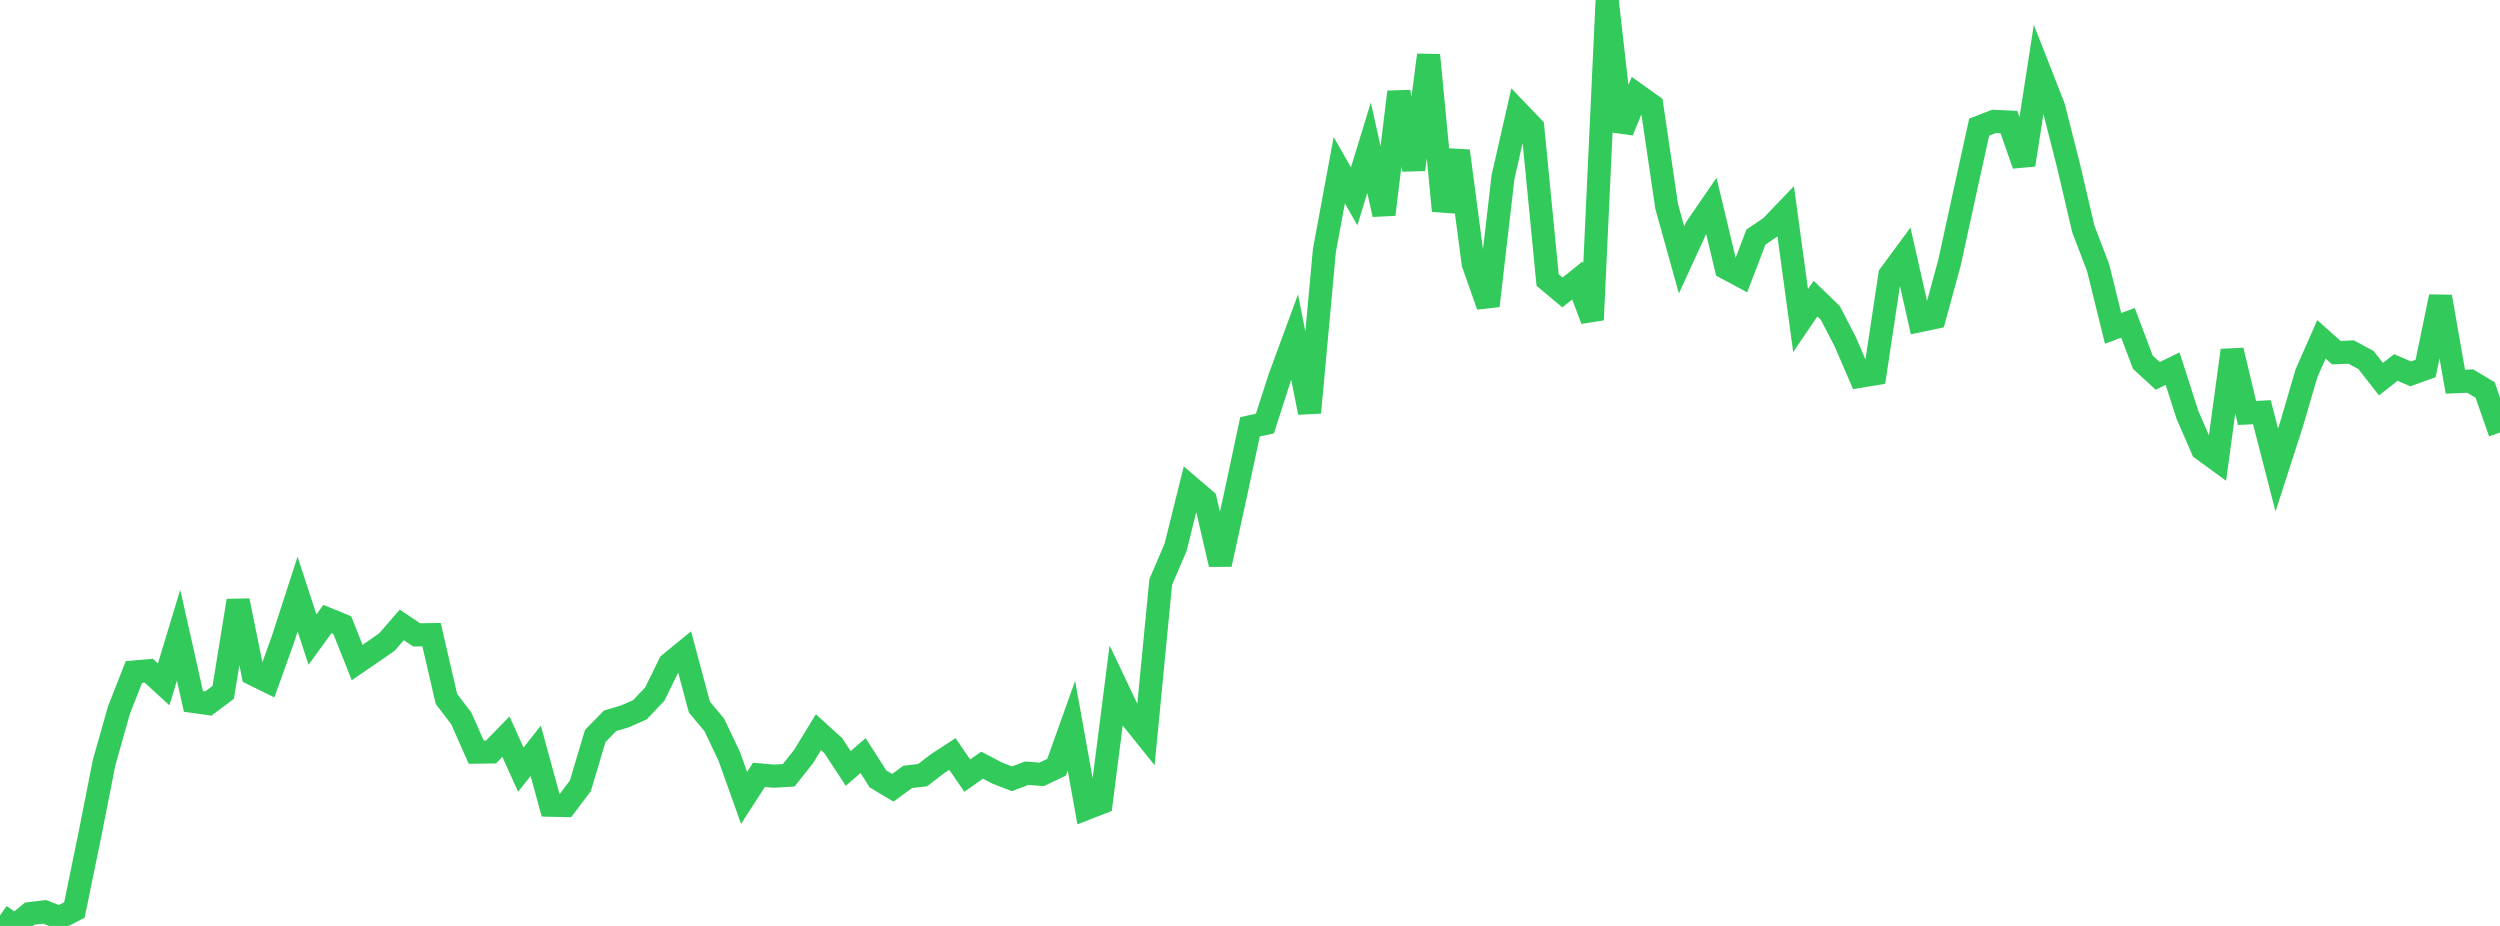<?xml version="1.0" standalone="no"?>
<!DOCTYPE svg PUBLIC "-//W3C//DTD SVG 1.1//EN" "http://www.w3.org/Graphics/SVG/1.1/DTD/svg11.dtd">

<svg width="135" height="50" viewBox="0 0 135 50" preserveAspectRatio="none" 
  xmlns="http://www.w3.org/2000/svg"
  xmlns:xlink="http://www.w3.org/1999/xlink">


<polyline points="0.0, 49.433 0.804, 50.0 1.607, 49.335 2.411, 49.241 3.214, 49.555 4.018, 49.138 4.821, 45.231 5.625, 41.165 6.429, 38.328 7.232, 36.289 8.036, 36.22 8.839, 36.956 9.643, 34.298 10.446, 37.877 11.25, 37.99 12.054, 37.386 12.857, 32.437 13.661, 36.395 14.464, 36.791 15.268, 34.554 16.071, 32.079 16.875, 34.539 17.679, 33.428 18.482, 33.756 19.286, 35.776 20.089, 35.228 20.893, 34.67 21.696, 33.745 22.5, 34.284 23.304, 34.271 24.107, 37.742 24.911, 38.796 25.714, 40.615 26.518, 40.604 27.321, 39.781 28.125, 41.562 28.929, 40.543 29.732, 43.481 30.536, 43.498 31.339, 42.436 32.143, 39.744 32.946, 38.922 33.75, 38.684 34.554, 38.326 35.357, 37.484 36.161, 35.844 36.964, 35.188 37.768, 38.184 38.571, 39.143 39.375, 40.832 40.179, 43.086 40.982, 41.843 41.786, 41.914 42.589, 41.866 43.393, 40.854 44.196, 39.539 45.0, 40.269 45.804, 41.494 46.607, 40.802 47.411, 42.06 48.214, 42.539 49.018, 41.951 49.821, 41.859 50.625, 41.239 51.429, 40.716 52.232, 41.882 53.036, 41.319 53.839, 41.741 54.643, 42.056 55.446, 41.753 56.25, 41.816 57.054, 41.431 57.857, 39.183 58.661, 43.657 59.464, 43.343 60.268, 37.044 61.071, 38.734 61.875, 39.735 62.679, 31.427 63.482, 29.556 64.286, 26.317 65.089, 27.003 65.893, 30.475 66.696, 26.819 67.5, 23.05 68.304, 22.873 69.107, 20.386 69.911, 18.202 70.714, 22.279 71.518, 13.525 72.321, 9.192 73.125, 10.601 73.929, 7.978 74.732, 11.581 75.536, 4.966 76.339, 9.156 77.143, 2.974 77.946, 11.383 78.75, 8.152 79.554, 14.238 80.357, 16.513 81.161, 9.573 81.964, 6.039 82.768, 6.879 83.571, 15.12 84.375, 15.791 85.179, 15.145 85.982, 17.272 86.786, 0.0 87.589, 7.078 88.393, 5.117 89.196, 5.69 90.0, 11.147 90.804, 14.034 91.607, 12.283 92.411, 11.113 93.214, 14.469 94.018, 14.901 94.821, 12.801 95.625, 12.256 96.429, 11.417 97.232, 17.311 98.036, 16.126 98.839, 16.901 99.643, 18.455 100.446, 20.317 101.25, 20.184 102.054, 14.848 102.857, 13.76 103.661, 17.314 104.464, 17.145 105.268, 14.201 106.071, 10.524 106.875, 6.866 107.679, 6.554 108.482, 6.591 109.286, 8.901 110.089, 3.721 110.893, 5.772 111.696, 8.935 112.5, 12.364 113.304, 14.472 114.107, 17.732 114.911, 17.433 115.714, 19.56 116.518, 20.299 117.321, 19.907 118.125, 22.41 118.929, 24.255 119.732, 24.84 120.536, 18.919 121.339, 22.299 122.143, 22.259 122.946, 25.377 123.75, 22.887 124.554, 20.146 125.357, 18.324 126.161, 19.043 126.964, 19.01 127.768, 19.445 128.571, 20.474 129.375, 19.846 130.179, 20.189 130.982, 19.9 131.786, 16.022 132.589, 20.611 133.393, 20.577 134.196, 21.058 135.0, 23.358" fill="none" stroke="#32ca5b" stroke-width="1.25"/>

</svg>